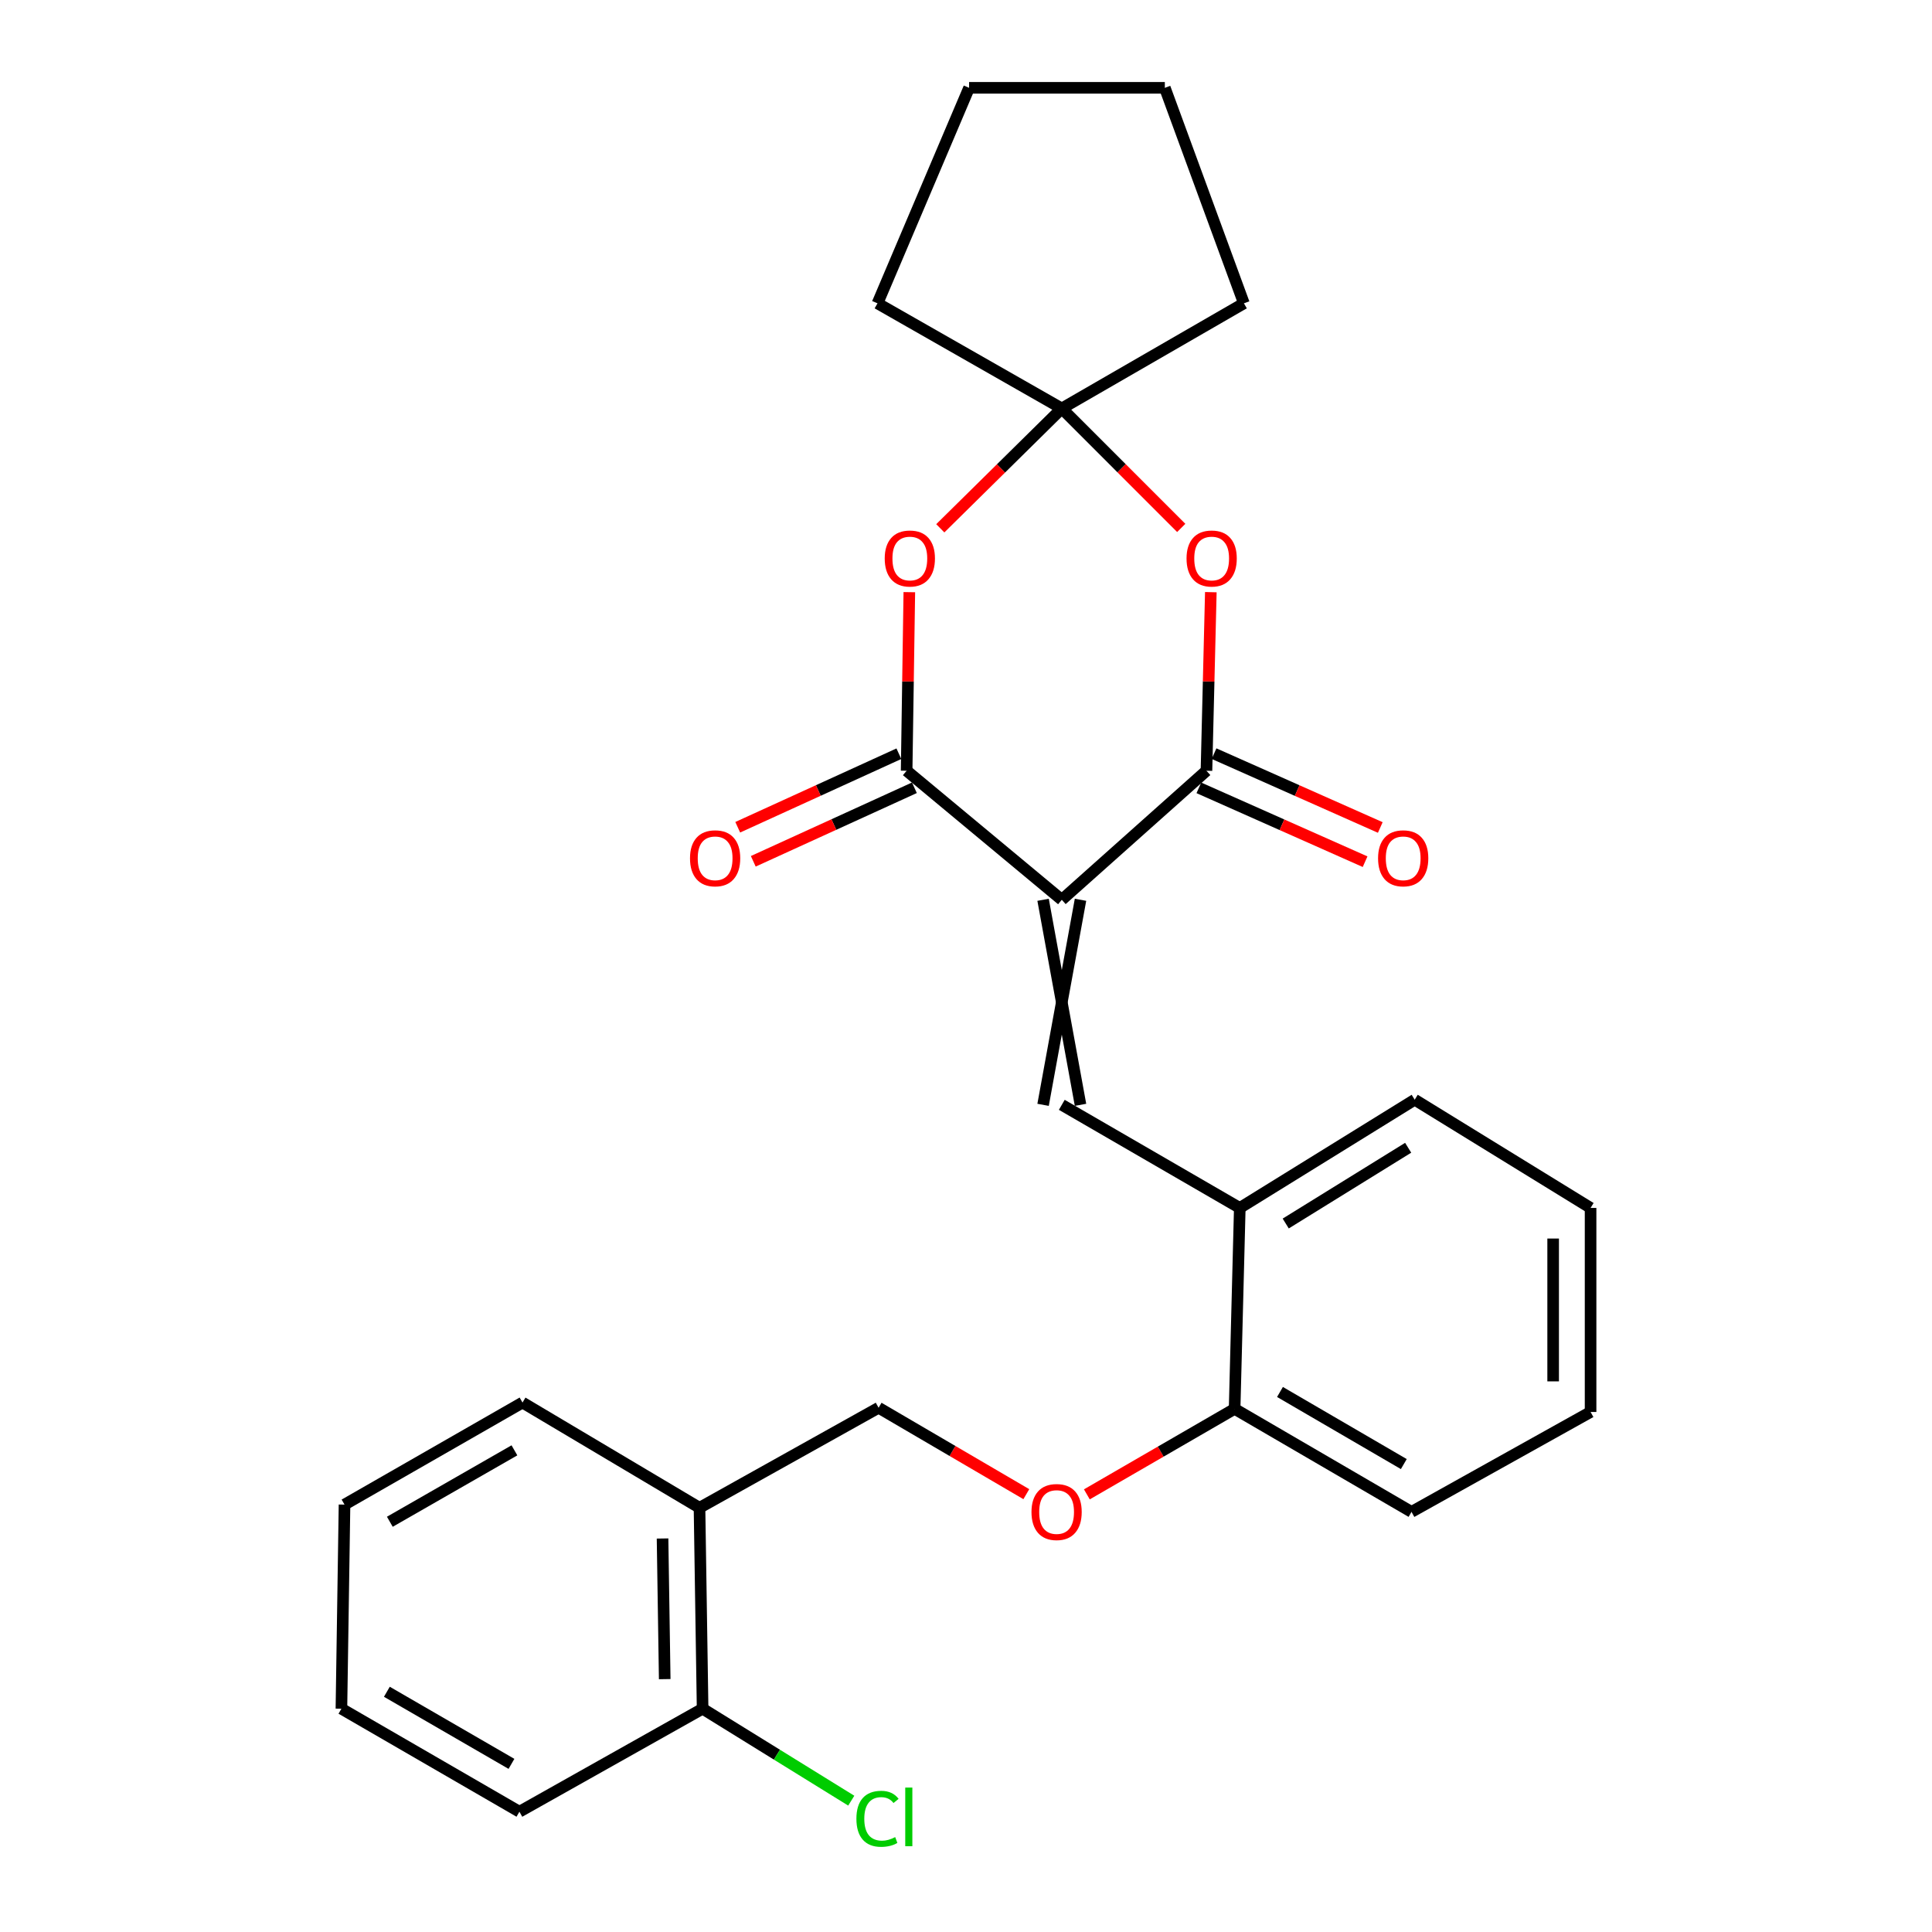 <?xml version='1.0' encoding='iso-8859-1'?>
<svg version='1.1' baseProfile='full'
              xmlns='http://www.w3.org/2000/svg'
                      xmlns:rdkit='http://www.rdkit.org/xml'
                      xmlns:xlink='http://www.w3.org/1999/xlink'
                  xml:space='preserve'
width='1000px' height='1000px' viewBox='0 0 1000 1000'>
<!-- END OF HEADER -->
<rect style='opacity:1.0;fill:#FFFFFF;stroke:none' width='1000' height='1000' x='0' y='0'> </rect>
<path class='bond-0' d='M 549.584,465.73 L 469.272,398.936' style='fill:none;fill-rule:evenodd;stroke:#000000;stroke-width:6px;stroke-linecap:butt;stroke-linejoin:miter;stroke-opacity:1' />
<path class='bond-1' d='M 549.584,465.73 L 624.461,398.936' style='fill:none;fill-rule:evenodd;stroke:#000000;stroke-width:6px;stroke-linecap:butt;stroke-linejoin:miter;stroke-opacity:1' />
<path class='bond-2' d='M 539.898,465.73 L 559.271,571.861' style='fill:none;fill-rule:evenodd;stroke:#000000;stroke-width:6px;stroke-linecap:butt;stroke-linejoin:miter;stroke-opacity:1' />
<path class='bond-2' d='M 559.271,465.73 L 539.898,571.861' style='fill:none;fill-rule:evenodd;stroke:#000000;stroke-width:6px;stroke-linecap:butt;stroke-linejoin:miter;stroke-opacity:1' />
<path class='bond-3' d='M 469.272,398.936 L 469.969,352.72' style='fill:none;fill-rule:evenodd;stroke:#000000;stroke-width:6px;stroke-linecap:butt;stroke-linejoin:miter;stroke-opacity:1' />
<path class='bond-3' d='M 469.969,352.72 L 470.666,306.503' style='fill:none;fill-rule:evenodd;stroke:#FF0000;stroke-width:6px;stroke-linecap:butt;stroke-linejoin:miter;stroke-opacity:1' />
<path class='bond-9' d='M 465.251,390.124 L 423.55,409.154' style='fill:none;fill-rule:evenodd;stroke:#000000;stroke-width:6px;stroke-linecap:butt;stroke-linejoin:miter;stroke-opacity:1' />
<path class='bond-9' d='M 423.55,409.154 L 381.85,428.184' style='fill:none;fill-rule:evenodd;stroke:#FF0000;stroke-width:6px;stroke-linecap:butt;stroke-linejoin:miter;stroke-opacity:1' />
<path class='bond-9' d='M 473.294,407.748 L 431.593,426.778' style='fill:none;fill-rule:evenodd;stroke:#000000;stroke-width:6px;stroke-linecap:butt;stroke-linejoin:miter;stroke-opacity:1' />
<path class='bond-9' d='M 431.593,426.778 L 389.893,445.809' style='fill:none;fill-rule:evenodd;stroke:#FF0000;stroke-width:6px;stroke-linecap:butt;stroke-linejoin:miter;stroke-opacity:1' />
<path class='bond-4' d='M 624.461,398.936 L 625.592,352.72' style='fill:none;fill-rule:evenodd;stroke:#000000;stroke-width:6px;stroke-linecap:butt;stroke-linejoin:miter;stroke-opacity:1' />
<path class='bond-4' d='M 625.592,352.72 L 626.723,306.504' style='fill:none;fill-rule:evenodd;stroke:#FF0000;stroke-width:6px;stroke-linecap:butt;stroke-linejoin:miter;stroke-opacity:1' />
<path class='bond-8' d='M 620.528,407.788 L 663.549,426.9' style='fill:none;fill-rule:evenodd;stroke:#000000;stroke-width:6px;stroke-linecap:butt;stroke-linejoin:miter;stroke-opacity:1' />
<path class='bond-8' d='M 663.549,426.9 L 706.569,446.012' style='fill:none;fill-rule:evenodd;stroke:#FF0000;stroke-width:6px;stroke-linecap:butt;stroke-linejoin:miter;stroke-opacity:1' />
<path class='bond-8' d='M 628.393,390.084 L 671.414,409.195' style='fill:none;fill-rule:evenodd;stroke:#000000;stroke-width:6px;stroke-linecap:butt;stroke-linejoin:miter;stroke-opacity:1' />
<path class='bond-8' d='M 671.414,409.195 L 714.434,428.307' style='fill:none;fill-rule:evenodd;stroke:#FF0000;stroke-width:6px;stroke-linecap:butt;stroke-linejoin:miter;stroke-opacity:1' />
<path class='bond-6' d='M 549.584,571.861 L 641.713,625.223' style='fill:none;fill-rule:evenodd;stroke:#000000;stroke-width:6px;stroke-linecap:butt;stroke-linejoin:miter;stroke-opacity:1' />
<path class='bond-27' d='M 486.692,273.448 L 518.138,242.432' style='fill:none;fill-rule:evenodd;stroke:#FF0000;stroke-width:6px;stroke-linecap:butt;stroke-linejoin:miter;stroke-opacity:1' />
<path class='bond-27' d='M 518.138,242.432 L 549.584,211.416' style='fill:none;fill-rule:evenodd;stroke:#000000;stroke-width:6px;stroke-linecap:butt;stroke-linejoin:miter;stroke-opacity:1' />
<path class='bond-5' d='M 611.409,273.25 L 580.496,242.333' style='fill:none;fill-rule:evenodd;stroke:#FF0000;stroke-width:6px;stroke-linecap:butt;stroke-linejoin:miter;stroke-opacity:1' />
<path class='bond-5' d='M 580.496,242.333 L 549.584,211.416' style='fill:none;fill-rule:evenodd;stroke:#000000;stroke-width:6px;stroke-linecap:butt;stroke-linejoin:miter;stroke-opacity:1' />
<path class='bond-15' d='M 549.584,211.416 L 454.194,157' style='fill:none;fill-rule:evenodd;stroke:#000000;stroke-width:6px;stroke-linecap:butt;stroke-linejoin:miter;stroke-opacity:1' />
<path class='bond-16' d='M 549.584,211.416 L 643.844,157' style='fill:none;fill-rule:evenodd;stroke:#000000;stroke-width:6px;stroke-linecap:butt;stroke-linejoin:miter;stroke-opacity:1' />
<path class='bond-11' d='M 641.713,625.223 L 639.033,729.224' style='fill:none;fill-rule:evenodd;stroke:#000000;stroke-width:6px;stroke-linecap:butt;stroke-linejoin:miter;stroke-opacity:1' />
<path class='bond-17' d='M 641.713,625.223 L 732.25,569.203' style='fill:none;fill-rule:evenodd;stroke:#000000;stroke-width:6px;stroke-linecap:butt;stroke-linejoin:miter;stroke-opacity:1' />
<path class='bond-17' d='M 665.487,633.294 L 728.863,594.08' style='fill:none;fill-rule:evenodd;stroke:#000000;stroke-width:6px;stroke-linecap:butt;stroke-linejoin:miter;stroke-opacity:1' />
<path class='bond-7' d='M 362.064,780.422 L 454.764,728.653' style='fill:none;fill-rule:evenodd;stroke:#000000;stroke-width:6px;stroke-linecap:butt;stroke-linejoin:miter;stroke-opacity:1' />
<path class='bond-13' d='M 362.064,780.422 L 363.668,884.423' style='fill:none;fill-rule:evenodd;stroke:#000000;stroke-width:6px;stroke-linecap:butt;stroke-linejoin:miter;stroke-opacity:1' />
<path class='bond-13' d='M 342.934,796.321 L 344.057,869.121' style='fill:none;fill-rule:evenodd;stroke:#000000;stroke-width:6px;stroke-linecap:butt;stroke-linejoin:miter;stroke-opacity:1' />
<path class='bond-18' d='M 362.064,780.422 L 270.452,725.963' style='fill:none;fill-rule:evenodd;stroke:#000000;stroke-width:6px;stroke-linecap:butt;stroke-linejoin:miter;stroke-opacity:1' />
<path class='bond-10' d='M 562.555,773.48 L 600.794,751.352' style='fill:none;fill-rule:evenodd;stroke:#FF0000;stroke-width:6px;stroke-linecap:butt;stroke-linejoin:miter;stroke-opacity:1' />
<path class='bond-10' d='M 600.794,751.352 L 639.033,729.224' style='fill:none;fill-rule:evenodd;stroke:#000000;stroke-width:6px;stroke-linecap:butt;stroke-linejoin:miter;stroke-opacity:1' />
<path class='bond-12' d='M 531.225,773.378 L 492.995,751.016' style='fill:none;fill-rule:evenodd;stroke:#FF0000;stroke-width:6px;stroke-linecap:butt;stroke-linejoin:miter;stroke-opacity:1' />
<path class='bond-12' d='M 492.995,751.016 L 454.764,728.653' style='fill:none;fill-rule:evenodd;stroke:#000000;stroke-width:6px;stroke-linecap:butt;stroke-linejoin:miter;stroke-opacity:1' />
<path class='bond-19' d='M 639.033,729.224 L 730.592,782.543' style='fill:none;fill-rule:evenodd;stroke:#000000;stroke-width:6px;stroke-linecap:butt;stroke-linejoin:miter;stroke-opacity:1' />
<path class='bond-19' d='M 662.516,720.48 L 726.608,757.804' style='fill:none;fill-rule:evenodd;stroke:#000000;stroke-width:6px;stroke-linecap:butt;stroke-linejoin:miter;stroke-opacity:1' />
<path class='bond-14' d='M 363.668,884.423 L 402.14,908.222' style='fill:none;fill-rule:evenodd;stroke:#000000;stroke-width:6px;stroke-linecap:butt;stroke-linejoin:miter;stroke-opacity:1' />
<path class='bond-14' d='M 402.14,908.222 L 440.613,932.02' style='fill:none;fill-rule:evenodd;stroke:#00CC00;stroke-width:6px;stroke-linecap:butt;stroke-linejoin:miter;stroke-opacity:1' />
<path class='bond-20' d='M 363.668,884.423 L 268.848,937.742' style='fill:none;fill-rule:evenodd;stroke:#000000;stroke-width:6px;stroke-linecap:butt;stroke-linejoin:miter;stroke-opacity:1' />
<path class='bond-21' d='M 454.194,157 L 501.604,45.455' style='fill:none;fill-rule:evenodd;stroke:#000000;stroke-width:6px;stroke-linecap:butt;stroke-linejoin:miter;stroke-opacity:1' />
<path class='bond-22' d='M 643.844,157 L 602.914,45.455' style='fill:none;fill-rule:evenodd;stroke:#000000;stroke-width:6px;stroke-linecap:butt;stroke-linejoin:miter;stroke-opacity:1' />
<path class='bond-24' d='M 732.25,569.203 L 823.281,625.223' style='fill:none;fill-rule:evenodd;stroke:#000000;stroke-width:6px;stroke-linecap:butt;stroke-linejoin:miter;stroke-opacity:1' />
<path class='bond-23' d='M 270.452,725.963 L 178.322,778.776' style='fill:none;fill-rule:evenodd;stroke:#000000;stroke-width:6px;stroke-linecap:butt;stroke-linejoin:miter;stroke-opacity:1' />
<path class='bond-23' d='M 266.267,750.692 L 201.777,787.661' style='fill:none;fill-rule:evenodd;stroke:#000000;stroke-width:6px;stroke-linecap:butt;stroke-linejoin:miter;stroke-opacity:1' />
<path class='bond-28' d='M 730.592,782.543 L 823.281,730.838' style='fill:none;fill-rule:evenodd;stroke:#000000;stroke-width:6px;stroke-linecap:butt;stroke-linejoin:miter;stroke-opacity:1' />
<path class='bond-30' d='M 268.848,937.742 L 176.719,884.423' style='fill:none;fill-rule:evenodd;stroke:#000000;stroke-width:6px;stroke-linecap:butt;stroke-linejoin:miter;stroke-opacity:1' />
<path class='bond-30' d='M 264.733,912.976 L 200.242,875.653' style='fill:none;fill-rule:evenodd;stroke:#000000;stroke-width:6px;stroke-linecap:butt;stroke-linejoin:miter;stroke-opacity:1' />
<path class='bond-29' d='M 501.604,45.455 L 602.914,45.455' style='fill:none;fill-rule:evenodd;stroke:#000000;stroke-width:6px;stroke-linecap:butt;stroke-linejoin:miter;stroke-opacity:1' />
<path class='bond-26' d='M 178.322,778.776 L 176.719,884.423' style='fill:none;fill-rule:evenodd;stroke:#000000;stroke-width:6px;stroke-linecap:butt;stroke-linejoin:miter;stroke-opacity:1' />
<path class='bond-25' d='M 823.281,625.223 L 823.281,730.838' style='fill:none;fill-rule:evenodd;stroke:#000000;stroke-width:6px;stroke-linecap:butt;stroke-linejoin:miter;stroke-opacity:1' />
<path class='bond-25' d='M 803.908,641.065 L 803.908,714.996' style='fill:none;fill-rule:evenodd;stroke:#000000;stroke-width:6px;stroke-linecap:butt;stroke-linejoin:miter;stroke-opacity:1' />
<path  class='atom-4' d='M 457.93 289.074
Q 457.93 282.274, 461.29 278.474
Q 464.65 274.674, 470.93 274.674
Q 477.21 274.674, 480.57 278.474
Q 483.93 282.274, 483.93 289.074
Q 483.93 295.954, 480.53 299.874
Q 477.13 303.754, 470.93 303.754
Q 464.69 303.754, 461.29 299.874
Q 457.93 295.994, 457.93 289.074
M 470.93 300.554
Q 475.25 300.554, 477.57 297.674
Q 479.93 294.754, 479.93 289.074
Q 479.93 283.514, 477.57 280.714
Q 475.25 277.874, 470.93 277.874
Q 466.61 277.874, 464.25 280.674
Q 461.93 283.474, 461.93 289.074
Q 461.93 294.794, 464.25 297.674
Q 466.61 300.554, 470.93 300.554
' fill='#FF0000'/>
<path  class='atom-5' d='M 614.151 289.074
Q 614.151 282.274, 617.511 278.474
Q 620.871 274.674, 627.151 274.674
Q 633.431 274.674, 636.791 278.474
Q 640.151 282.274, 640.151 289.074
Q 640.151 295.954, 636.751 299.874
Q 633.351 303.754, 627.151 303.754
Q 620.911 303.754, 617.511 299.874
Q 614.151 295.994, 614.151 289.074
M 627.151 300.554
Q 631.471 300.554, 633.791 297.674
Q 636.151 294.754, 636.151 289.074
Q 636.151 283.514, 633.791 280.714
Q 631.471 277.874, 627.151 277.874
Q 622.831 277.874, 620.471 280.674
Q 618.151 283.474, 618.151 289.074
Q 618.151 294.794, 620.471 297.674
Q 622.831 300.554, 627.151 300.554
' fill='#FF0000'/>
<path  class='atom-9' d='M 713.287 444.252
Q 713.287 437.452, 716.647 433.652
Q 720.007 429.852, 726.287 429.852
Q 732.567 429.852, 735.927 433.652
Q 739.287 437.452, 739.287 444.252
Q 739.287 451.132, 735.887 455.052
Q 732.487 458.932, 726.287 458.932
Q 720.047 458.932, 716.647 455.052
Q 713.287 451.172, 713.287 444.252
M 726.287 455.732
Q 730.607 455.732, 732.927 452.852
Q 735.287 449.932, 735.287 444.252
Q 735.287 438.692, 732.927 435.892
Q 730.607 433.052, 726.287 433.052
Q 721.967 433.052, 719.607 435.852
Q 717.287 438.652, 717.287 444.252
Q 717.287 449.972, 719.607 452.852
Q 721.967 455.732, 726.287 455.732
' fill='#FF0000'/>
<path  class='atom-10' d='M 357.147 444.252
Q 357.147 437.452, 360.507 433.652
Q 363.867 429.852, 370.147 429.852
Q 376.427 429.852, 379.787 433.652
Q 383.147 437.452, 383.147 444.252
Q 383.147 451.132, 379.747 455.052
Q 376.347 458.932, 370.147 458.932
Q 363.907 458.932, 360.507 455.052
Q 357.147 451.172, 357.147 444.252
M 370.147 455.732
Q 374.467 455.732, 376.787 452.852
Q 379.147 449.932, 379.147 444.252
Q 379.147 438.692, 376.787 435.892
Q 374.467 433.052, 370.147 433.052
Q 365.827 433.052, 363.467 435.852
Q 361.147 438.652, 361.147 444.252
Q 361.147 449.972, 363.467 452.852
Q 365.827 455.732, 370.147 455.732
' fill='#FF0000'/>
<path  class='atom-11' d='M 533.893 782.623
Q 533.893 775.823, 537.253 772.023
Q 540.613 768.223, 546.893 768.223
Q 553.173 768.223, 556.533 772.023
Q 559.893 775.823, 559.893 782.623
Q 559.893 789.503, 556.493 793.423
Q 553.093 797.303, 546.893 797.303
Q 540.653 797.303, 537.253 793.423
Q 533.893 789.543, 533.893 782.623
M 546.893 794.103
Q 551.213 794.103, 553.533 791.223
Q 555.893 788.303, 555.893 782.623
Q 555.893 777.063, 553.533 774.263
Q 551.213 771.423, 546.893 771.423
Q 542.573 771.423, 540.213 774.223
Q 537.893 777.023, 537.893 782.623
Q 537.893 788.343, 540.213 791.223
Q 542.573 794.103, 546.893 794.103
' fill='#FF0000'/>
<path  class='atom-15' d='M 443.274 941.402
Q 443.274 934.362, 446.554 930.682
Q 449.874 926.962, 456.154 926.962
Q 461.994 926.962, 465.114 931.082
L 462.474 933.242
Q 460.194 930.242, 456.154 930.242
Q 451.874 930.242, 449.594 933.122
Q 447.354 935.962, 447.354 941.402
Q 447.354 947.002, 449.674 949.882
Q 452.034 952.762, 456.594 952.762
Q 459.714 952.762, 463.354 950.882
L 464.474 953.882
Q 462.994 954.842, 460.754 955.402
Q 458.514 955.962, 456.034 955.962
Q 449.874 955.962, 446.554 952.202
Q 443.274 948.442, 443.274 941.402
' fill='#00CC00'/>
<path  class='atom-15' d='M 468.554 925.242
L 472.234 925.242
L 472.234 955.602
L 468.554 955.602
L 468.554 925.242
' fill='#00CC00'/>
</svg>
